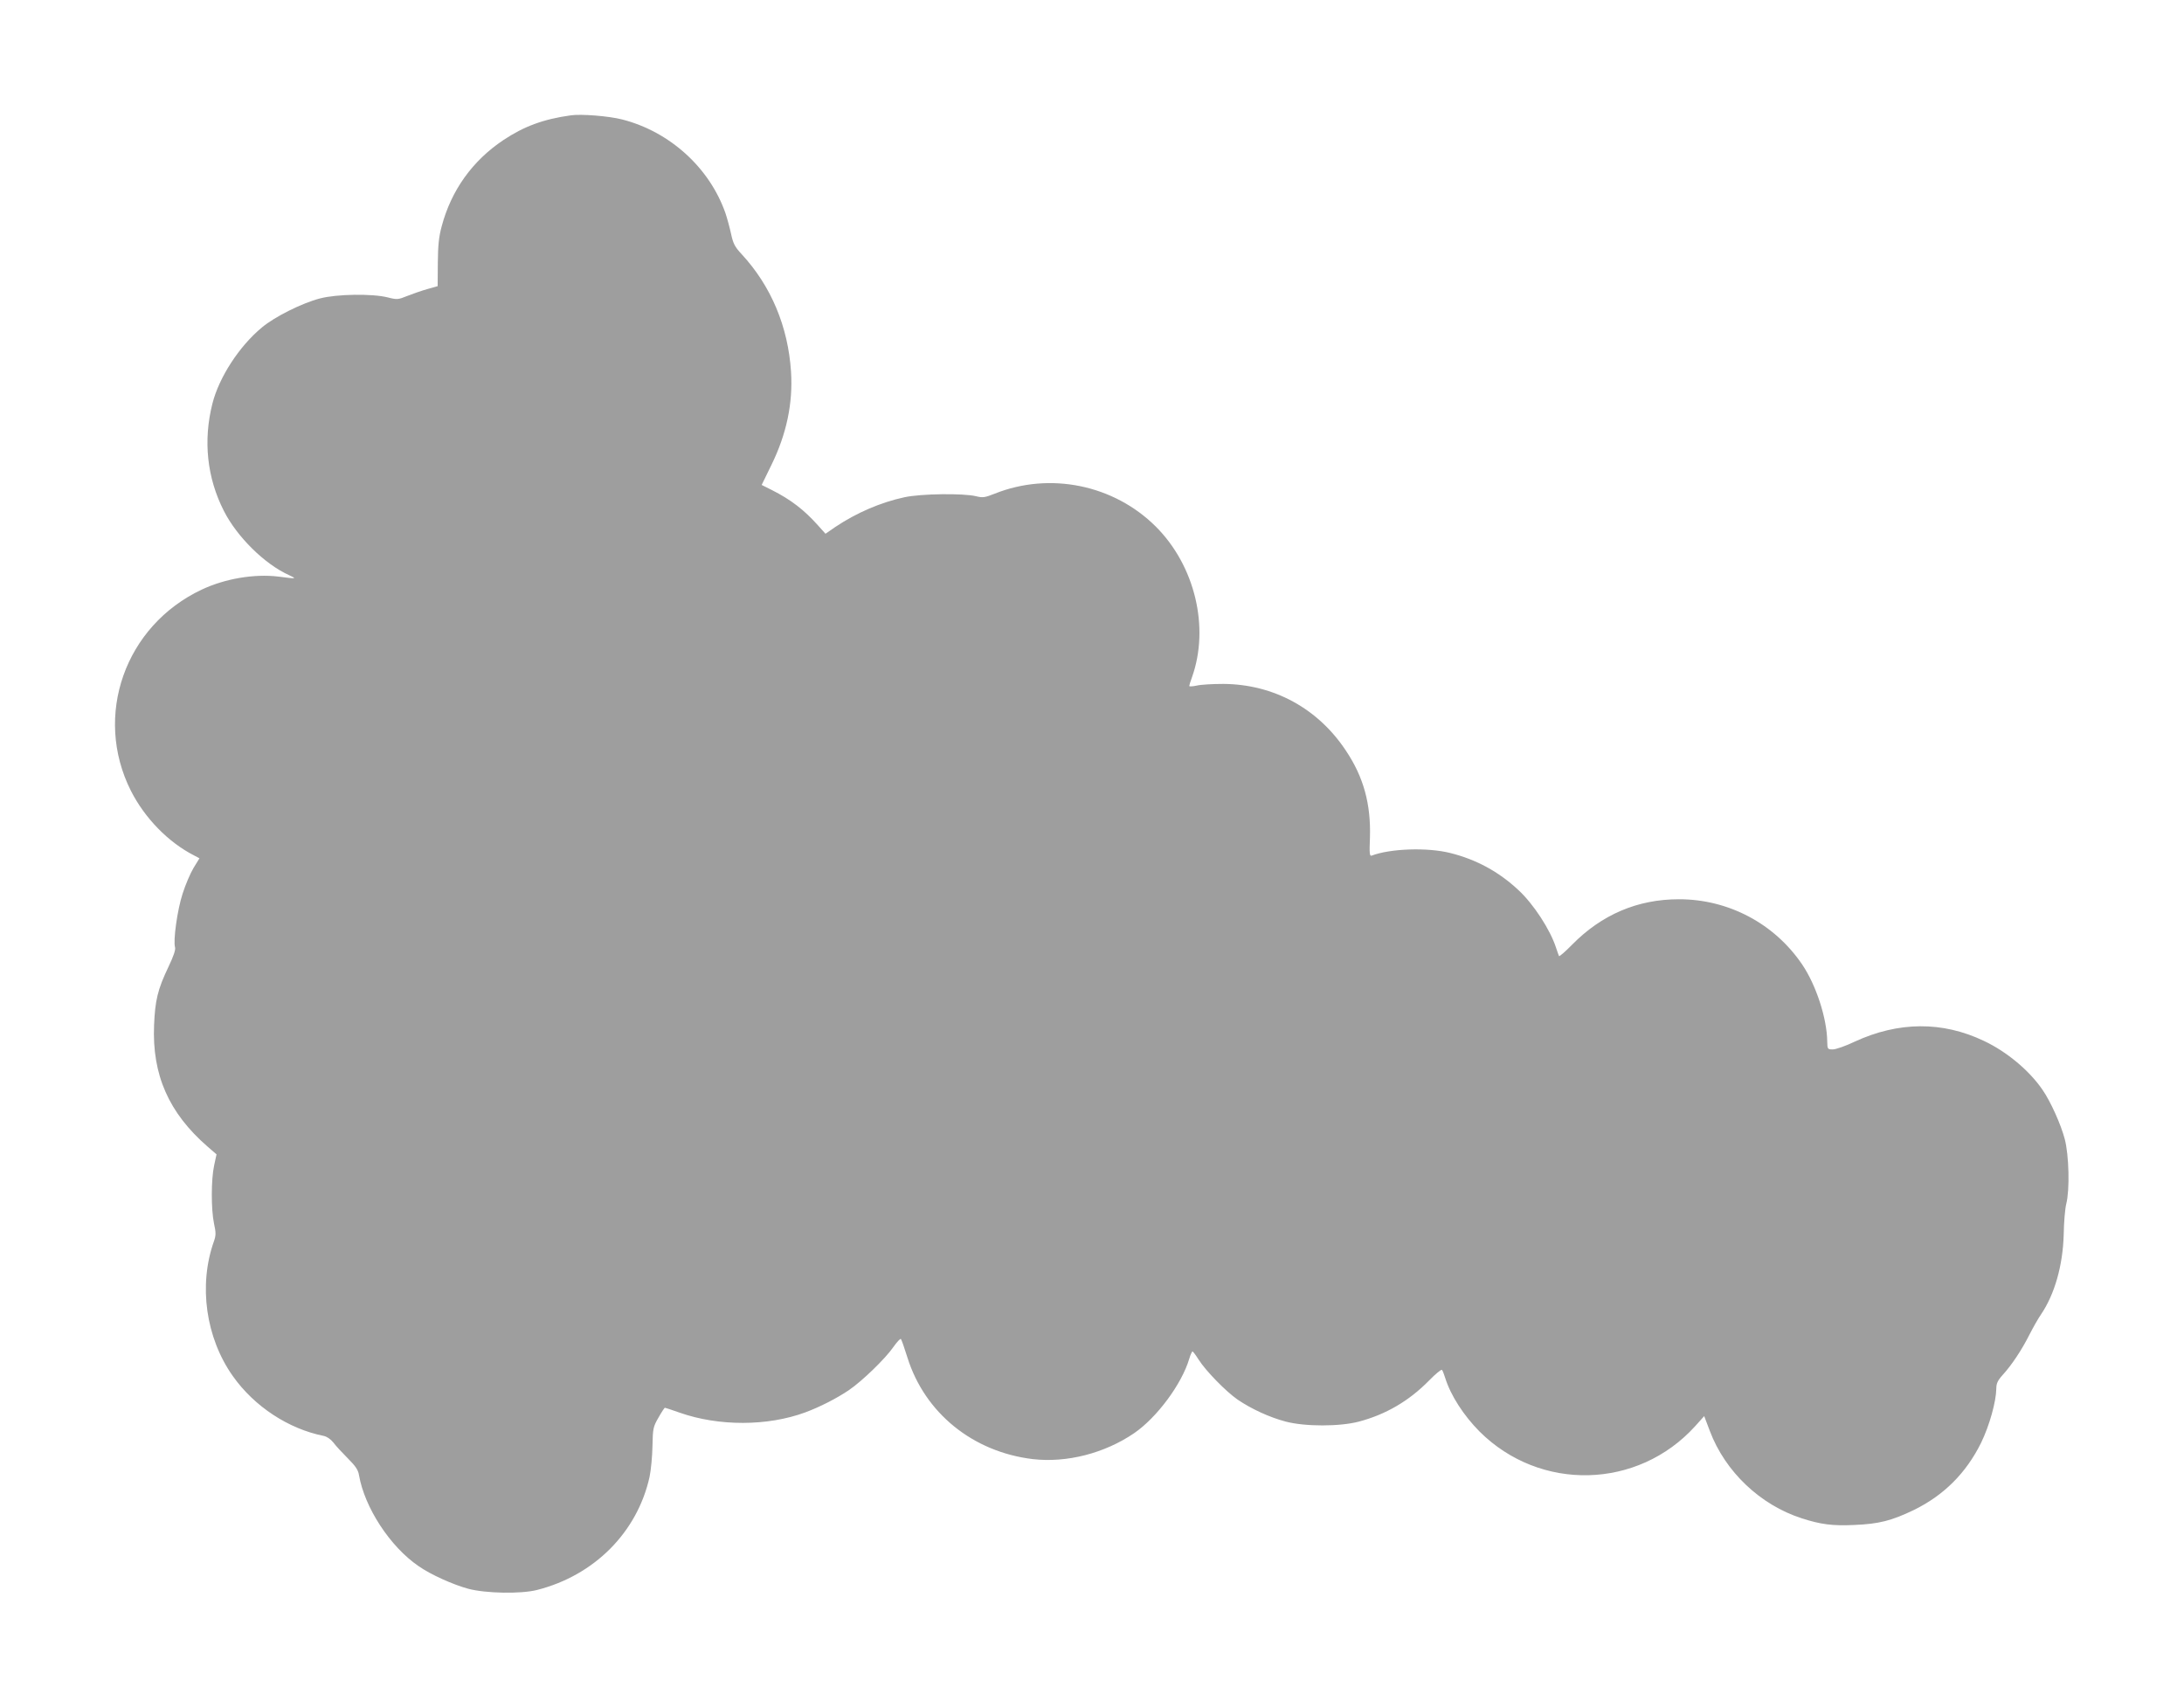 <?xml version="1.0" standalone="no"?>
<!DOCTYPE svg PUBLIC "-//W3C//DTD SVG 20010904//EN"
 "http://www.w3.org/TR/2001/REC-SVG-20010904/DTD/svg10.dtd">
<svg version="1.0" xmlns="http://www.w3.org/2000/svg"
 width="1280pt" height="1001pt" viewBox="0 0 1280 1001"
 preserveAspectRatio="xMidYMid meet">
<g transform="translate(0,1001) scale(0.1,-0.1)"
fill="#9e9e9e" stroke="none">
<path d="M3345 9334 c-160 -22 -275 -65 -395 -145 -181 -121 -305 -294 -361
-504 -17 -62 -22 -111 -23 -216 l-1 -136 -60 -17 c-33 -9 -86 -28 -117 -40
-55 -22 -60 -23 -115 -9 -91 23 -299 20 -398 -6 -104 -27 -265 -107 -340 -170
-133 -110 -251 -292 -290 -446 -55 -217 -32 -435 67 -629 77 -152 239 -312
381 -376 49 -23 47 -23 -62 -9 -141 17 -312 -12 -448 -76 -451 -212 -637 -740
-416 -1179 81 -160 219 -302 370 -379 l32 -17 -35 -57 c-19 -32 -48 -100 -64
-151 -31 -95 -56 -276 -44 -314 4 -14 -9 -52 -40 -117 -62 -130 -77 -194 -83
-339 -12 -291 86 -514 314 -712 l52 -45 -14 -65 c-18 -83 -18 -256 -1 -339 12
-55 12 -70 0 -105 -92 -258 -48 -567 111 -791 126 -178 326 -309 532 -350 19
-4 41 -19 57 -39 13 -18 51 -59 84 -92 46 -46 61 -68 66 -99 33 -190 182 -419
349 -533 71 -50 203 -109 292 -133 102 -27 307 -31 402 -7 336 85 588 338 660
663 8 39 16 120 17 180 2 104 4 113 35 167 18 32 35 58 38 58 2 0 42 -13 87
-29 228 -80 514 -80 736 2 86 32 182 81 255 130 79 54 214 185 261 253 21 30
41 51 44 47 4 -5 21 -53 38 -108 102 -326 384 -554 735 -596 199 -23 421 34
594 152 134 92 279 288 323 436 7 24 16 43 19 43 3 0 19 -21 36 -48 41 -65
159 -186 228 -234 81 -55 187 -104 282 -129 113 -30 317 -30 430 0 158 42 293
121 410 240 38 39 72 67 76 63 4 -4 12 -25 19 -47 32 -103 108 -220 201 -314
355 -354 928 -340 1264 31 l53 59 33 -87 c90 -239 296 -434 539 -512 111 -36
182 -45 307 -39 145 6 219 25 348 87 177 86 308 217 396 395 49 101 88 241 89
318 0 29 8 47 38 80 52 57 112 147 157 237 21 41 51 94 67 117 80 118 128 287
133 468 1 72 8 153 15 180 21 82 16 286 -9 380 -23 87 -83 220 -130 288 -77
113 -210 224 -344 287 -243 116 -501 114 -758 -5 -52 -25 -110 -45 -127 -45
-31 0 -32 1 -33 48 -2 135 -65 329 -147 450 -163 240 -432 382 -722 382 -243
0 -453 -90 -627 -267 -39 -40 -74 -70 -76 -66 -2 5 -10 26 -17 48 -34 106
-132 257 -222 340 -115 107 -246 178 -398 216 -135 34 -352 26 -460 -15 -13
-5 -15 9 -11 106 6 195 -37 353 -139 506 -164 250 -425 392 -720 394 -63 0
-134 -4 -157 -10 -24 -5 -43 -6 -43 -2 0 4 7 27 16 51 104 292 18 653 -212
883 -246 245 -620 322 -944 193 -58 -23 -70 -25 -110 -15 -74 18 -322 15 -419
-6 -139 -30 -281 -91 -405 -174 l-58 -40 -43 48 c-82 92 -160 152 -271 208
l-60 30 58 119 c88 180 126 361 114 545 -17 264 -117 502 -289 688 -40 43 -50
62 -62 118 -8 37 -23 92 -33 122 -93 267 -327 479 -606 550 -78 20 -240 33
-301 24z"/>
</g>
</svg>
